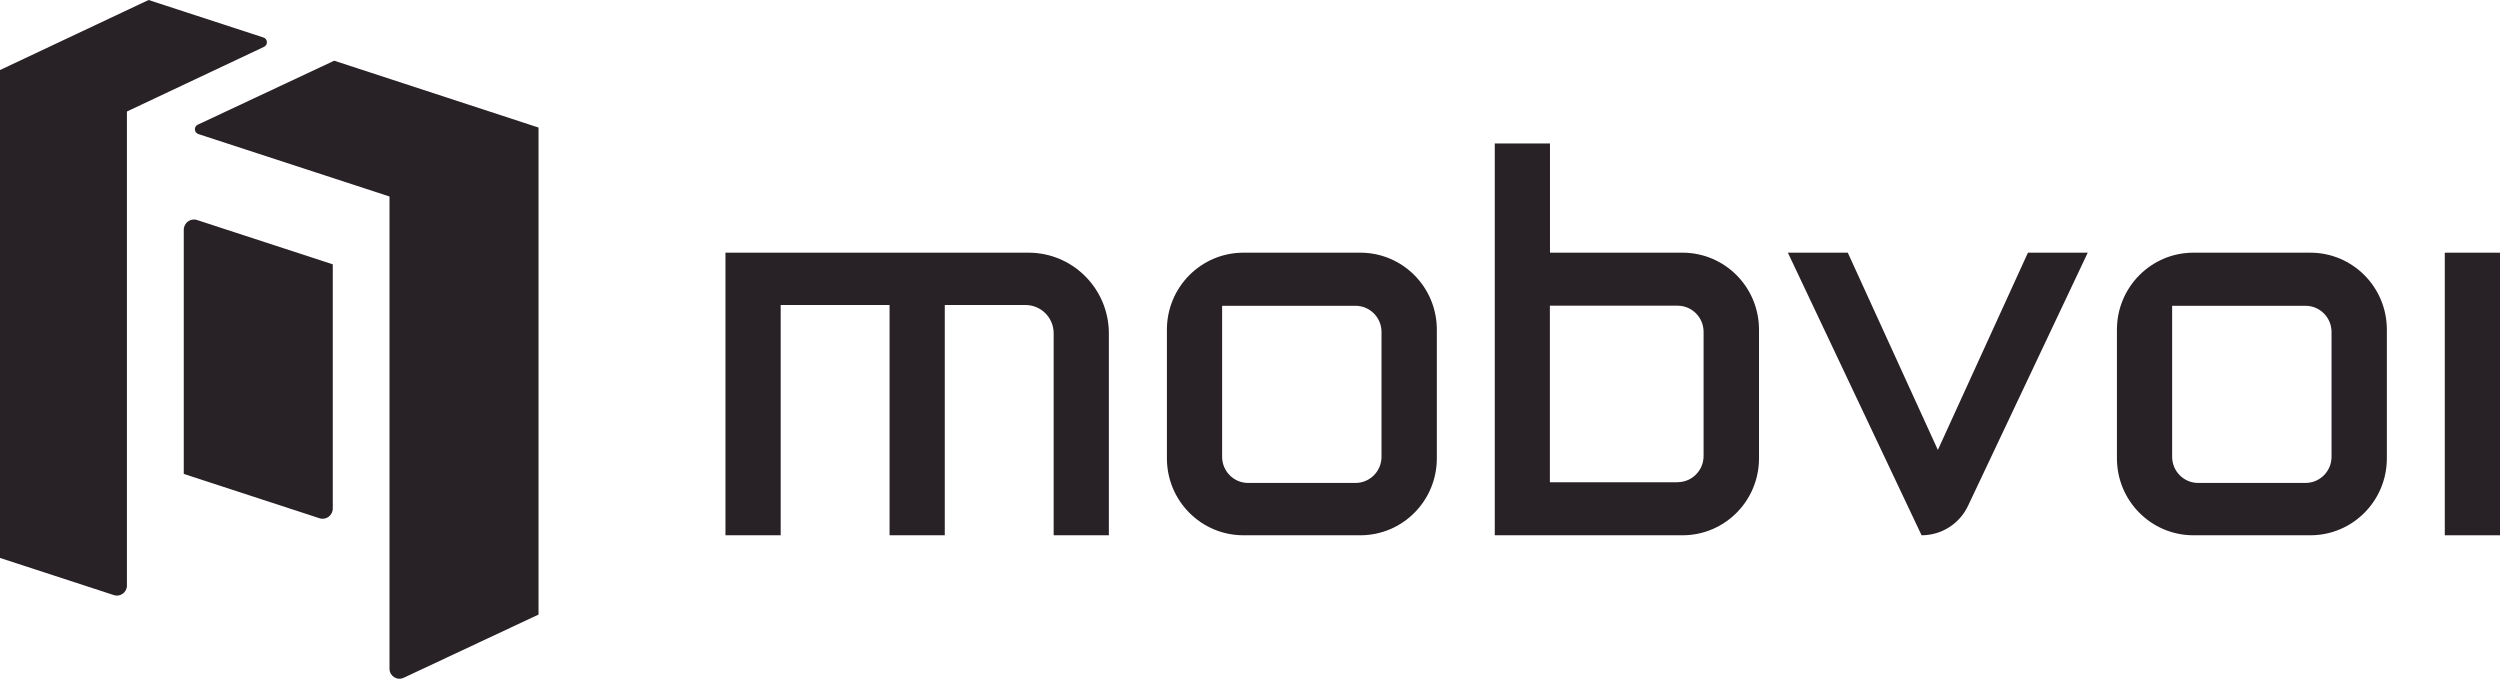 <svg width="221" height="60" viewBox="0 0 221 60" fill="none" xmlns="http://www.w3.org/2000/svg">
<path d="M16.245 41.895L28.239 45.812C28.819 46.007 29.418 45.569 29.418 44.947V23.368L17.424 19.451C16.845 19.256 16.245 19.694 16.245 20.316V41.895Z" fill="#282125"/>
<path d="M13.134 0L0 6.192V49.321L10.07 52.607C10.631 52.792 11.22 52.364 11.22 51.771V9.857L23.339 4.141C23.706 3.966 23.668 3.441 23.291 3.315L13.134 0Z" fill="#282125"/>
<path d="M29.543 5.366L17.483 11.023C17.115 11.198 17.154 11.723 17.531 11.849L34.433 17.37V59.12C34.433 59.761 35.1 60.189 35.68 59.917L47.606 54.327V11.276L29.543 5.366Z" fill="#282125"/>
<path d="M120.251 22.337H109.92C106.18 22.337 103.155 25.38 103.155 29.142V40.515C103.155 44.276 106.18 47.319 109.92 47.319H120.251C123.991 47.319 127.016 44.276 127.016 40.515V29.142C127.016 25.38 123.991 22.337 120.251 22.337ZM119.826 42.692H110.336C109.06 42.692 108.036 41.652 108.036 40.379V27.032H119.826C121.102 27.032 122.126 28.073 122.126 29.346V40.379C122.126 41.662 121.092 42.692 119.826 42.692Z" fill="#282125"/>
<path d="M204.233 22.337H193.902C190.162 22.337 187.137 25.38 187.137 29.142V40.515C187.137 44.276 190.162 47.319 193.902 47.319H204.233C207.973 47.319 210.998 44.276 210.998 40.515V29.142C210.998 25.38 207.973 22.337 204.233 22.337ZM203.807 42.692H194.317C193.042 42.692 192.017 41.652 192.017 40.379V27.032H203.807C205.083 27.032 206.108 28.073 206.108 29.346V40.379C206.108 41.662 205.073 42.692 203.807 42.692Z" fill="#282125"/>
<path d="M90.93 22.337H64.131V47.319H69.012V26.964H78.637V47.319H83.518V26.964H90.659C92.032 26.964 93.143 28.082 93.143 29.463V47.319H98.024V29.482C98.024 25.535 94.844 22.337 90.92 22.337H90.93Z" fill="#282125"/>
<path d="M137.018 22.337V12.685H132.138V47.319H148.731C152.471 47.319 155.496 44.276 155.496 40.515V29.142C155.496 25.38 152.471 22.337 148.731 22.337H137.018ZM148.297 42.634H137.009V27.023H148.297C149.572 27.023 150.597 28.063 150.597 29.336V40.311C150.597 41.594 149.563 42.624 148.297 42.624V42.634Z" fill="#282125"/>
<path d="M221 22.337H216.12V47.319H221V22.337Z" fill="#282125"/>
<path d="M179.27 22.337L171.307 39.776L163.344 22.337H158.048L169.867 47.319C171.626 47.319 173.22 46.308 173.974 44.714L184.556 22.337H179.261H179.27Z" fill="#282125"/>
</svg>
